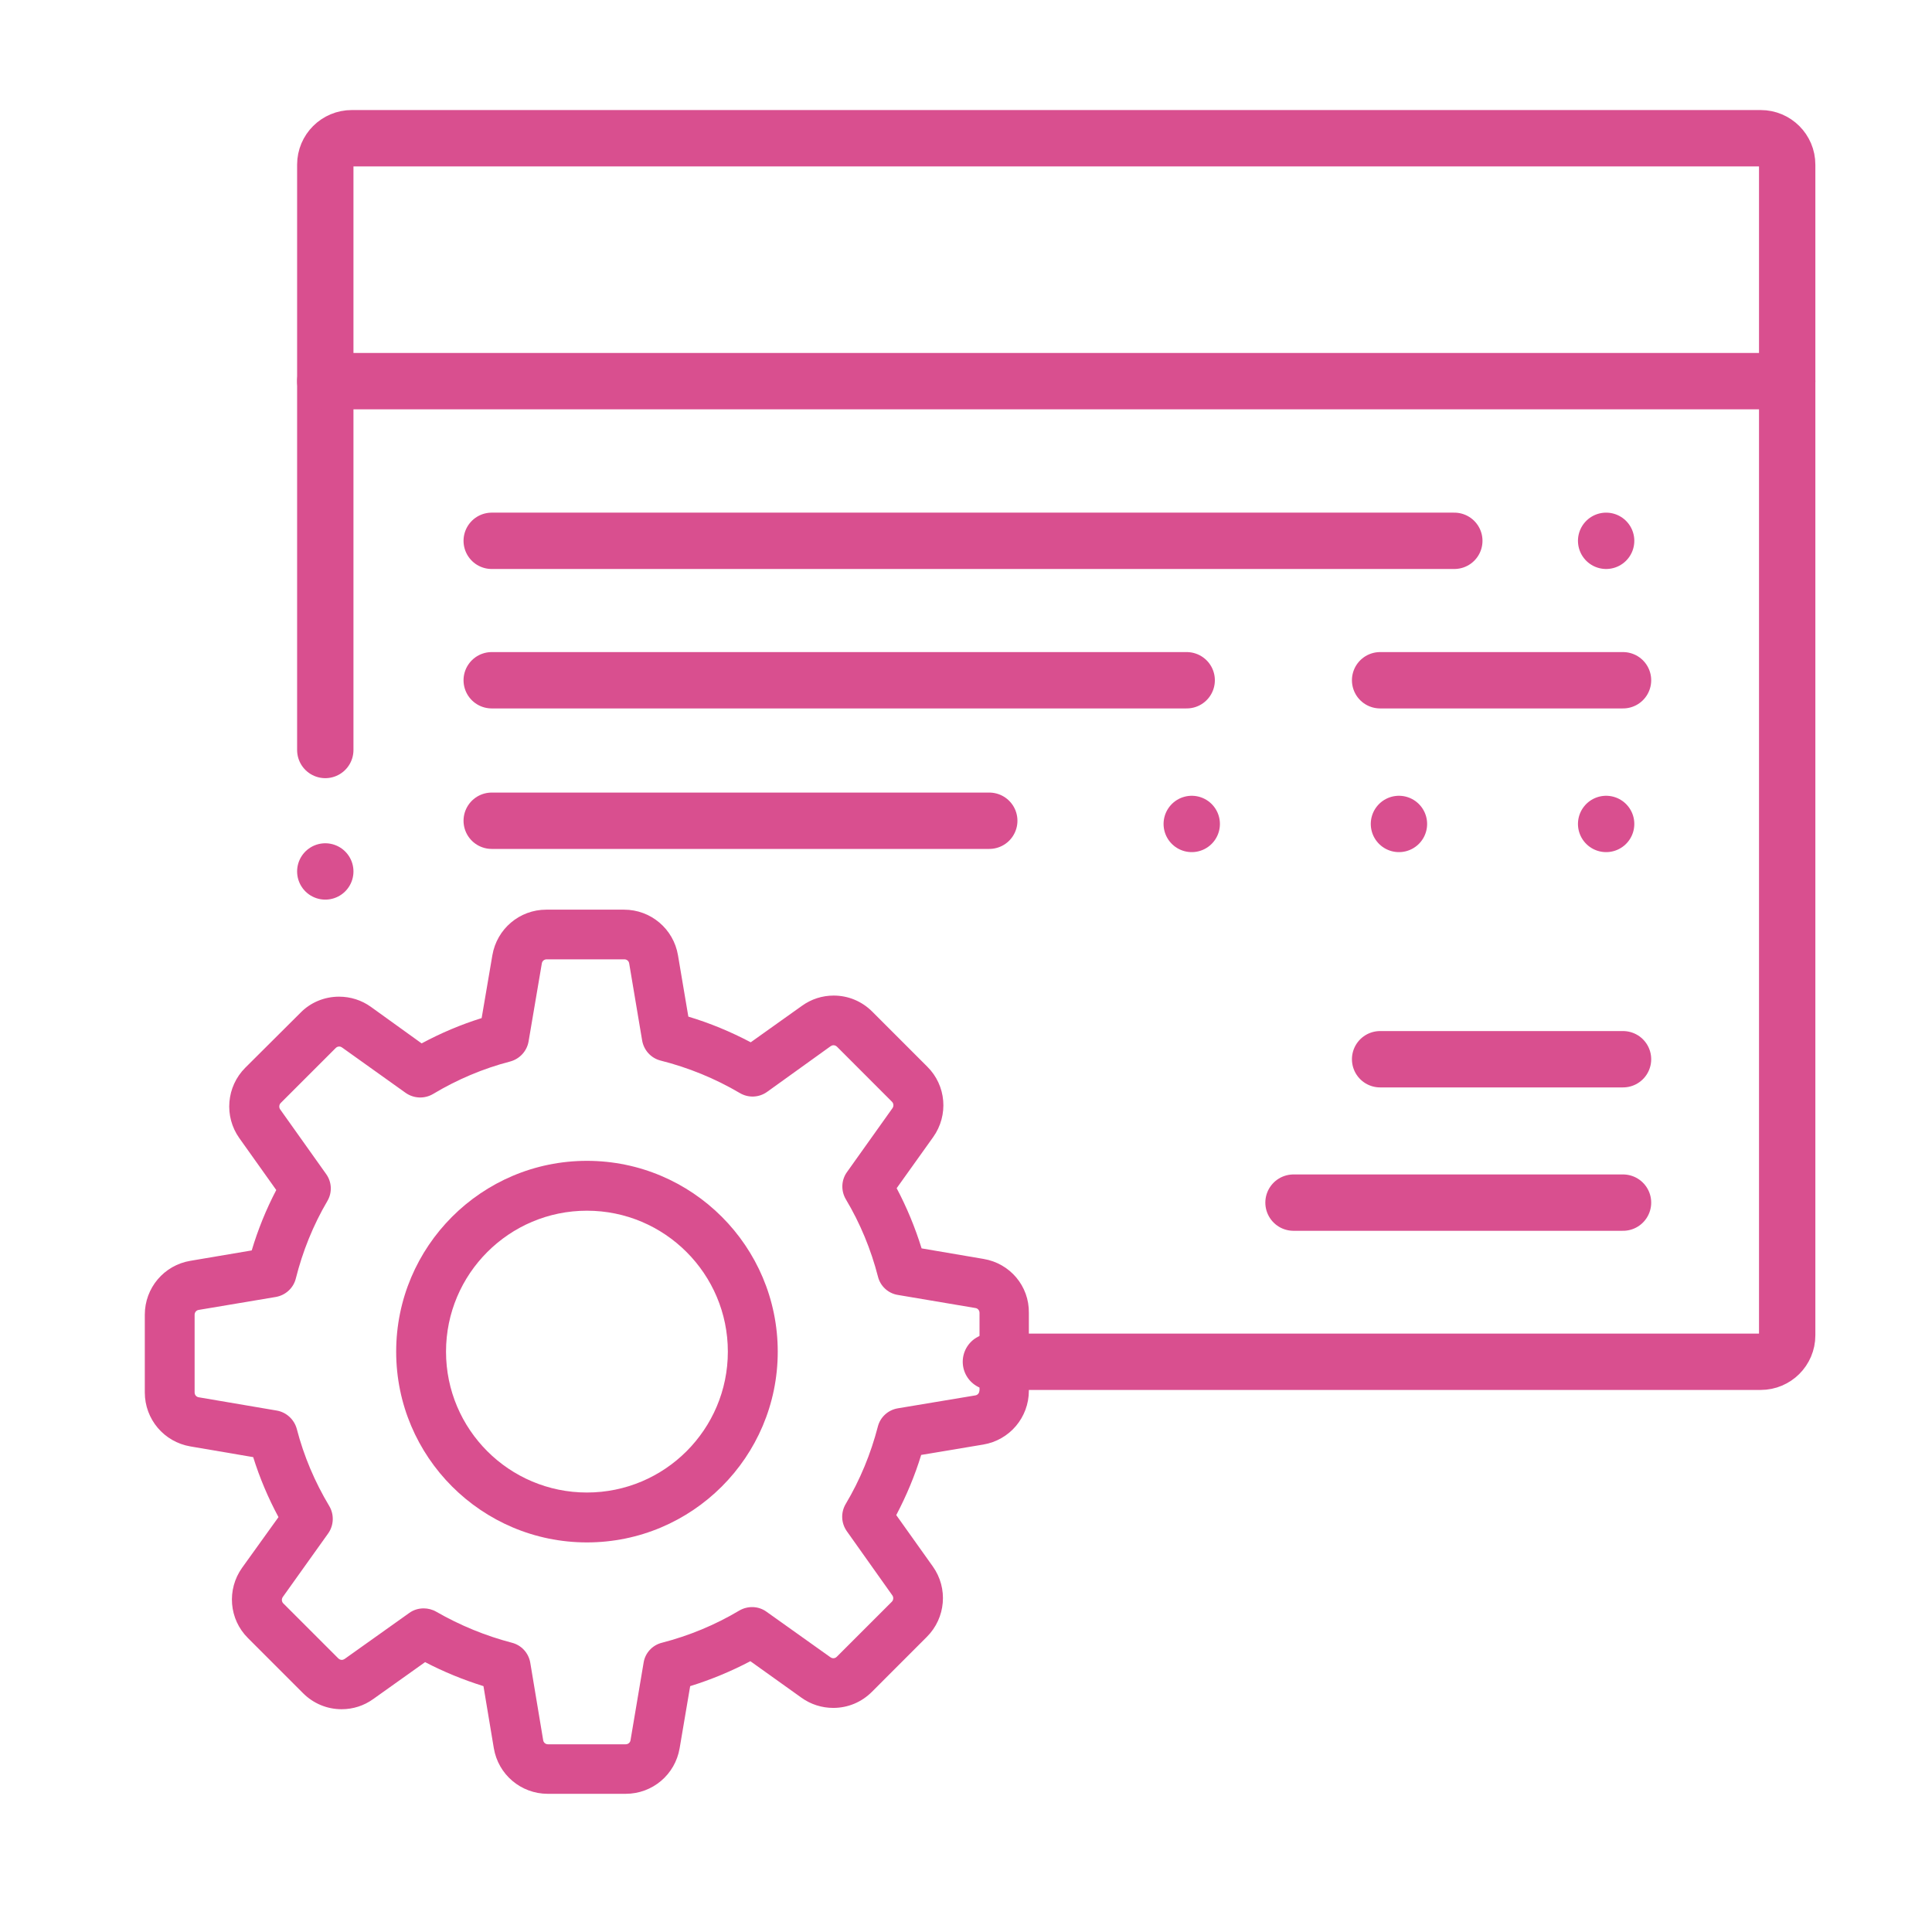 <?xml version="1.0" encoding="utf-8"?>
<!-- Generator: Adobe Illustrator 16.0.0, SVG Export Plug-In . SVG Version: 6.00 Build 0)  -->
<!DOCTYPE svg PUBLIC "-//W3C//DTD SVG 1.1//EN" "http://www.w3.org/Graphics/SVG/1.1/DTD/svg11.dtd">
<svg version="1.1" id="圖層_1" xmlns="http://www.w3.org/2000/svg" xmlns:xlink="http://www.w3.org/1999/xlink" x="0px" y="0px"
	 width="120px" height="120px" viewBox="0 0 120 120" enable-background="new 0 0 120 120" xml:space="preserve">
<g>
	<g>
		<g>
			<path fill="#D94F8F" d="M61.094,78.195l-3.852-0.656c-0.402-1.295-0.918-2.546-1.549-3.737l2.271-3.179
				c0.961-1.354,0.814-3.199-0.369-4.37l-3.418-3.419c-0.642-0.642-1.49-0.997-2.397-0.997c-0.711,0-1.388,0.22-1.962,0.631
				l-3.189,2.271c-1.238-0.654-2.532-1.192-3.875-1.595l-0.643-3.808c-0.275-1.639-1.687-2.835-3.35-2.835h-4.83
				c-1.662,0-3.072,1.196-3.35,2.835l-0.665,3.9c-1.285,0.4-2.534,0.93-3.728,1.571l-3.154-2.271
				c-0.574-0.412-1.262-0.631-1.973-0.631c-0.906,0-1.769,0.354-2.398,0.999l-3.43,3.416c-1.169,1.171-1.33,3.019-0.367,4.373
				l2.293,3.222c-0.631,1.205-1.136,2.455-1.524,3.751l-3.809,0.645c-1.64,0.273-2.832,1.685-2.832,3.349v4.827
				c0,1.664,1.192,3.074,2.832,3.353l3.9,0.665c0.402,1.284,0.929,2.534,1.571,3.726l-2.26,3.146
				c-0.963,1.352-0.815,3.199,0.367,4.37l3.418,3.419c0.642,0.642,1.492,0.997,2.398,0.997c0.711,0,1.389-0.22,1.961-0.631
				l3.223-2.295c1.16,0.607,2.376,1.101,3.625,1.492l0.643,3.853c0.275,1.642,1.688,2.835,3.35,2.835h4.84
				c1.666,0,3.075-1.193,3.352-2.835l0.654-3.853c1.294-0.402,2.547-0.921,3.739-1.549l3.177,2.27
				c0.573,0.412,1.262,0.631,1.973,0.631l0,0c0.906,0,1.756-0.354,2.398-0.997l3.416-3.418c1.172-1.172,1.332-3.019,0.368-4.371
				l-2.271-3.19c0.631-1.202,1.158-2.453,1.548-3.737l3.855-0.644c1.641-0.276,2.834-1.685,2.834-3.349v-4.829
				C63.928,79.88,62.736,78.471,61.094,78.195z M60.83,86.373c0,0.149-0.102,0.275-0.252,0.298l-4.816,0.803
				c-0.609,0.104-1.09,0.55-1.238,1.136c-0.438,1.687-1.101,3.303-1.997,4.807c-0.31,0.528-0.288,1.18,0.069,1.687l2.832,3.992
				c0.08,0.113,0.07,0.285-0.034,0.39l-3.419,3.418c-0.079,0.079-0.158,0.091-0.217,0.091c-0.068,0-0.125-0.021-0.171-0.055
				l-3.982-2.835c-0.493-0.357-1.157-0.378-1.687-0.07c-1.502,0.896-3.119,1.563-4.805,1.999c-0.597,0.149-1.045,0.64-1.137,1.236
				l-0.813,4.818c-0.023,0.149-0.15,0.253-0.3,0.253h-4.829c-0.147,0-0.273-0.104-0.296-0.253l-0.803-4.818
				c-0.104-0.605-0.552-1.087-1.137-1.236c-1.641-0.428-3.224-1.078-4.705-1.929c-0.239-0.138-0.516-0.206-0.778-0.206
				c-0.31,0-0.632,0.091-0.896,0.285l-4.016,2.858c-0.055,0.033-0.111,0.056-0.172,0.056c-0.046,0-0.135-0.011-0.216-0.09
				l-3.419-3.419c-0.104-0.104-0.115-0.265-0.035-0.391l2.824-3.957c0.354-0.504,0.378-1.171,0.066-1.698
				c-0.895-1.492-1.582-3.108-2.018-4.795c-0.161-0.586-0.645-1.031-1.24-1.135l-4.852-0.826c-0.148-0.024-0.253-0.148-0.253-0.3
				v-4.827c0-0.149,0.104-0.276,0.253-0.299l4.783-0.803c0.609-0.104,1.102-0.552,1.25-1.148c0.424-1.687,1.078-3.314,1.961-4.815
				c0.311-0.529,0.276-1.183-0.08-1.676l-2.855-4.016c-0.081-0.115-0.068-0.287,0.033-0.391l3.42-3.419
				c0.078-0.079,0.161-0.091,0.218-0.091c0.067,0,0.127,0.023,0.172,0.057l3.956,2.824c0.508,0.354,1.172,0.378,1.699,0.067
				c1.492-0.895,3.107-1.582,4.795-2.019c0.586-0.16,1.033-0.643,1.137-1.239l0.824-4.852c0.023-0.149,0.148-0.254,0.3-0.254h4.827
				c0.15,0,0.277,0.104,0.299,0.254l0.804,4.781c0.104,0.611,0.552,1.102,1.147,1.253c1.732,0.437,3.383,1.112,4.921,2.017
				c0.528,0.313,1.183,0.287,1.686-0.067l3.958-2.845c0.057-0.036,0.113-0.057,0.172-0.057c0.047,0,0.138,0.012,0.219,0.091
				l3.416,3.419c0.104,0.104,0.115,0.264,0.037,0.389l-2.834,3.981c-0.355,0.493-0.381,1.16-0.069,1.687
				c0.896,1.501,1.562,3.12,1.996,4.807c0.147,0.595,0.642,1.042,1.237,1.135l4.82,0.814c0.148,0.022,0.25,0.151,0.25,0.299v4.829
				H60.83z"/>
			<path fill="#D94F8F" d="M36.455,72.102c-6.538,0-11.848,5.313-11.848,11.853c0,6.536,5.31,11.847,11.848,11.847
				c6.539,0,11.852-5.311,11.852-11.847C48.306,77.415,42.994,72.102,36.455,72.102z M36.455,92.703c-4.83,0-8.752-3.92-8.752-8.749
				c0-4.83,3.922-8.755,8.752-8.755s8.753,3.925,8.753,8.755C45.208,88.783,41.285,92.703,36.455,92.703z"/>
		</g>
	</g>
	<g>
		
			<path fill="none" stroke="#D94F8F" stroke-width="3.5" stroke-linecap="round" stroke-linejoin="round" stroke-miterlimit="10" d="
			M20.204,46.583V10.226c0-0.906,0.737-1.641,1.647-1.641h87.508c0.908,0,1.646,0.734,1.646,1.641V82.94
			c0,0.907-0.738,1.642-1.646,1.642H61.547"/>
		
			<line fill="none" stroke="#D94F8F" stroke-width="3.5" stroke-linecap="round" stroke-linejoin="round" stroke-miterlimit="10" x1="20.204" y1="23.673" x2="111.006" y2="23.673"/>
		
			<line fill="none" stroke="#D94F8F" stroke-width="3.5" stroke-linecap="round" stroke-linejoin="round" stroke-miterlimit="10" x1="20.204" y1="54.127" x2="20.204" y2="54.127"/>
		
			<line fill="none" stroke="#D94F8F" stroke-width="3.5" stroke-linecap="round" stroke-linejoin="round" stroke-miterlimit="10" x1="74.021" y1="51.177" x2="74.021" y2="51.177"/>
		
			<line fill="none" stroke="#D94F8F" stroke-width="3.5" stroke-linecap="round" stroke-linejoin="round" stroke-miterlimit="10" x1="86.891" y1="51.177" x2="86.891" y2="51.177"/>
		
			<line fill="none" stroke="#D94F8F" stroke-width="3.5" stroke-linecap="round" stroke-linejoin="round" stroke-miterlimit="10" x1="99.76" y1="51.177" x2="99.76" y2="51.177"/>
		
			<line fill="none" stroke="#D94F8F" stroke-width="3.5" stroke-linecap="round" stroke-linejoin="round" stroke-miterlimit="10" x1="99.76" y1="33.591" x2="99.76" y2="33.591"/>
		
			<line fill="none" stroke="#D94F8F" stroke-width="3.5" stroke-linecap="round" stroke-linejoin="round" stroke-miterlimit="10" x1="30.541" y1="33.591" x2="90.33" y2="33.591"/>
		
			<line fill="none" stroke="#D94F8F" stroke-width="3.5" stroke-linecap="round" stroke-linejoin="round" stroke-miterlimit="10" x1="30.541" y1="42.252" x2="73.707" y2="42.252"/>
		
			<line fill="none" stroke="#D94F8F" stroke-width="3.5" stroke-linecap="round" stroke-linejoin="round" stroke-miterlimit="10" x1="85.721" y1="42.252" x2="100.809" y2="42.252"/>
		
			<line fill="none" stroke="#D94F8F" stroke-width="3.5" stroke-linecap="round" stroke-linejoin="round" stroke-miterlimit="10" x1="85.721" y1="65.791" x2="100.809" y2="65.791"/>
		
			<line fill="none" stroke="#D94F8F" stroke-width="3.5" stroke-linecap="round" stroke-linejoin="round" stroke-miterlimit="10" x1="80.342" y1="74.697" x2="100.809" y2="74.697"/>
		
			<line fill="none" stroke="#D94F8F" stroke-width="3.5" stroke-linecap="round" stroke-linejoin="round" stroke-miterlimit="10" x1="30.541" y1="50.978" x2="61.445" y2="50.978"/>
	</g>
</g>
</svg>
